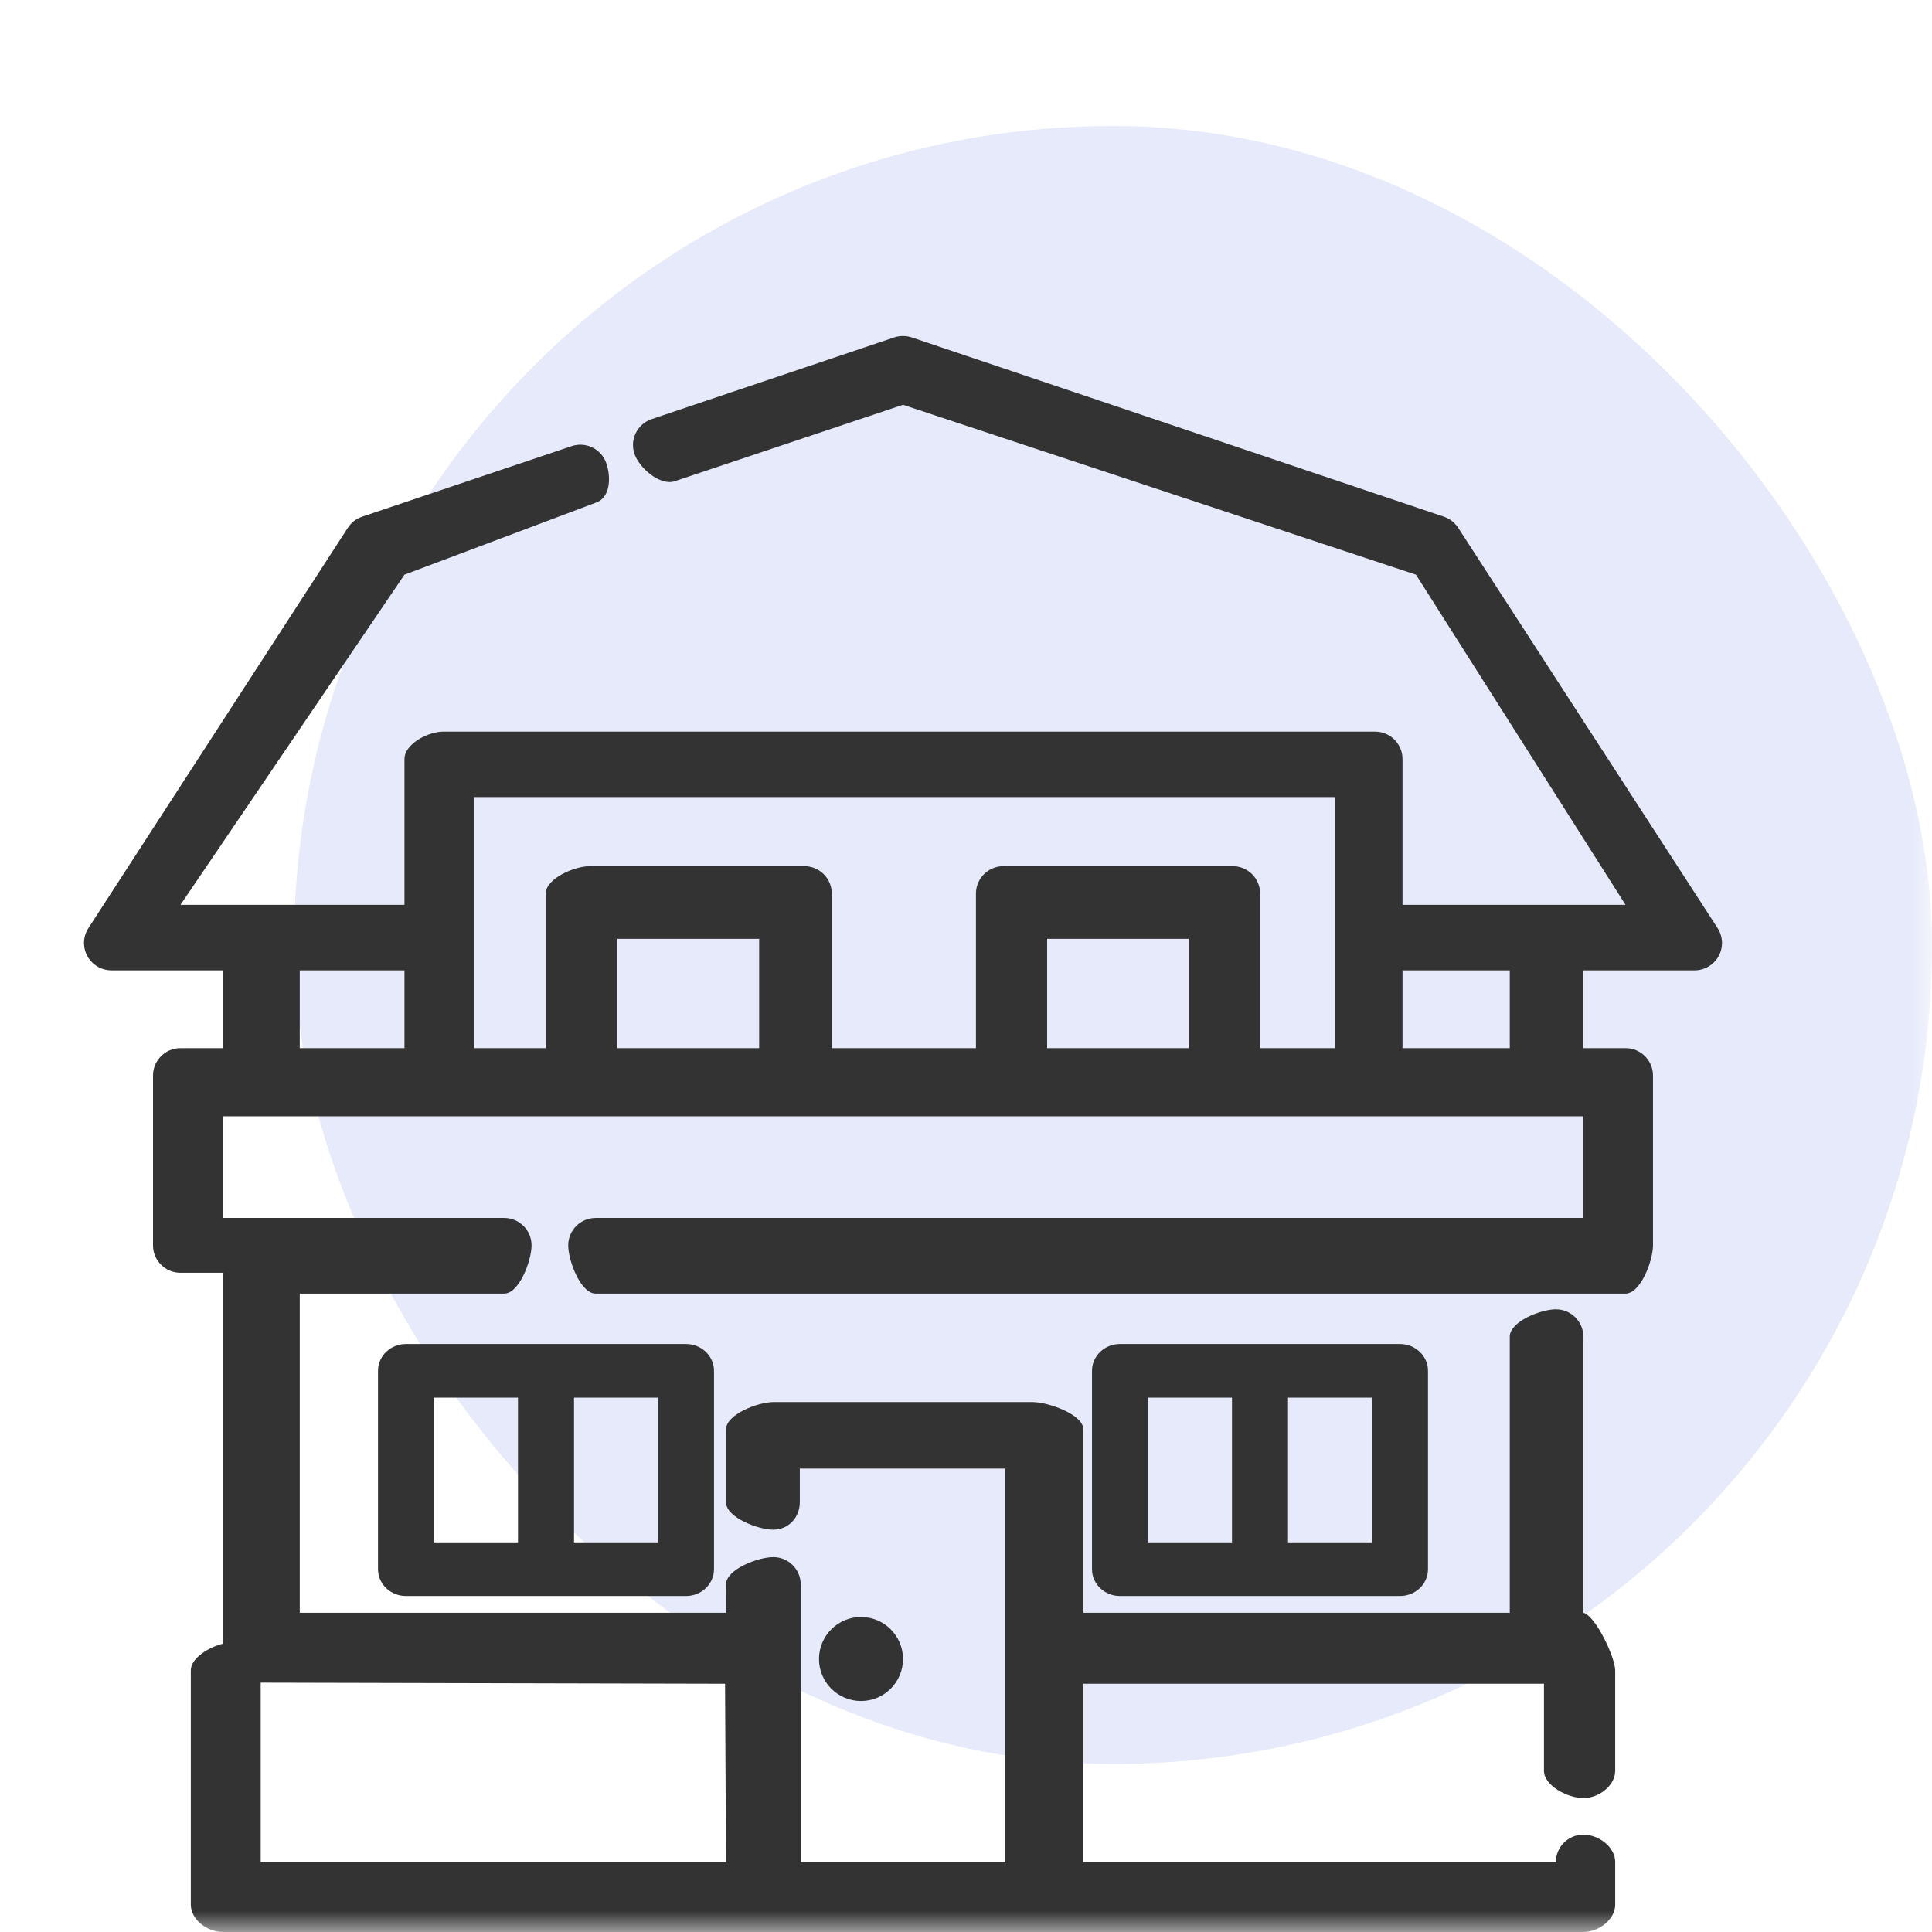 <?xml version="1.0" encoding="UTF-8"?>
<svg width="46px" height="46px" viewBox="0 0 46 46" version="1.1" xmlns="http://www.w3.org/2000/svg" xmlns:xlink="http://www.w3.org/1999/xlink">
    <!-- Generator: Sketch 53.2 (72643) - https://sketchapp.com -->
    <title>画板</title>
    <desc>Created with Sketch.</desc>
    <defs>
        <rect id="path-1" x="0" y="0" width="46" height="46"></rect>
    </defs>
    <g id="画板" stroke="none" stroke-width="1" fill="none" fill-rule="evenodd">
        <g id="园区">
            <mask id="mask-2" fill="white">
                <use xlink:href="#path-1"></use>
            </mask>
            <use id="矩形" fill="#FFFFFF" opacity="0" xlink:href="#path-1"></use>
            <g id="card_security" mask="url(#mask-2)">
                <g transform="translate(2, 3)">
                    <rect id="Rectangle-path" fill="#2C52D1" fill-rule="nonzero" opacity="0.12" x="5" y="0" width="39" height="39" rx="19.5"></rect>
                    <g id="分组-2" stroke-width="1" fill="none" fill-rule="evenodd" transform="translate(0, 5)">
                        <path d="M38.895,14.098 L32.718,4.566 C32.638,4.442 32.518,4.349 32.378,4.302 L19.709,0.034 C19.573,-0.011 19.426,-0.011 19.29,0.034 L13.516,1.979 C13.174,2.095 12.99,2.465 13.106,2.806 C13.221,3.147 13.722,3.574 14.064,3.458 L19.5,1.638 L31.714,5.683 L36.703,13.544 L31.393,13.544 L31.393,10.073 C31.393,9.712 31.101,9.42 30.739,9.42 L8.554,9.42 C8.192,9.42 7.63,9.712 7.63,10.073 L7.63,13.544 L2.297,13.544 L7.63,5.683 L12.187,3.968 C12.53,3.853 12.553,3.373 12.437,3.032 C12.321,2.69 11.95,2.508 11.608,2.623 L6.622,4.302 C6.482,4.349 6.362,4.442 6.282,4.566 L0.105,14.098 C-0.025,14.299 -0.035,14.554 0.08,14.764 C0.194,14.973 0.415,15.104 0.654,15.104 L3.301,15.104 L3.301,16.956 L2.297,16.956 C1.936,16.956 1.643,17.248 1.643,17.608 L1.643,21.652 C1.643,22.012 1.936,22.304 2.297,22.304 L3.301,22.304 L3.301,31.138 C3.012,31.205 2.543,31.463 2.543,31.772 L2.543,37.348 C2.543,37.708 2.94,38 3.301,38 L35.699,38 C36.06,38 36.457,37.708 36.457,37.348 L36.457,36.335 C36.457,35.974 36.06,35.682 35.699,35.682 C35.337,35.682 35.045,35.974 35.045,36.335 L23.795,36.335 L23.795,32.089 L34.761,32.089 L34.761,34.161 C34.761,34.521 35.338,34.813 35.699,34.813 C36.06,34.813 36.457,34.521 36.457,34.161 L36.457,31.772 C36.457,31.463 35.988,30.468 35.699,30.4 L35.699,23.826 C35.699,23.466 35.406,23.174 35.045,23.174 C34.683,23.174 33.947,23.466 33.947,23.826 L33.947,30.4 L23.795,30.4 L23.795,26.036 C23.795,25.675 22.95,25.383 22.588,25.383 L16.411,25.383 C16.05,25.383 15.286,25.675 15.286,26.036 L15.286,27.769 C15.286,28.129 16.05,28.421 16.411,28.421 C16.773,28.421 17.043,28.129 17.043,27.769 L17.043,26.966 L21.934,26.966 L21.934,36.335 L17.065,36.335 L17.065,29.726 C17.065,29.366 16.773,29.074 16.411,29.074 C16.05,29.074 15.285,29.366 15.285,29.726 L15.286,30.4 L5.137,30.4 L5.137,22.8 L10.002,22.8 C10.364,22.8 10.656,22.012 10.656,21.652 C10.656,21.291 10.364,20.999 10.002,20.999 L3.301,20.999 L3.301,18.578 L35.699,18.578 L35.699,20.999 L12.183,20.999 C11.821,20.999 11.529,21.291 11.529,21.652 C11.529,22.012 11.821,22.8 12.183,22.8 L36.703,22.8 C37.064,22.8 37.357,22.012 37.357,21.652 L37.357,17.608 C37.357,17.248 37.064,16.956 36.703,16.956 L35.699,16.956 L35.699,15.104 L38.346,15.104 C38.585,15.104 38.806,14.973 38.92,14.764 C39.035,14.554 39.025,14.299 38.895,14.098 Z M4.207,32.063 L15.263,32.089 L15.286,36.335 L4.207,36.335 L4.207,32.063 Z M5.137,16.956 L5.137,15.104 L7.63,15.104 L7.63,16.956 L5.137,16.956 Z M16.075,16.956 L12.697,16.956 L12.697,14.353 L16.075,14.353 L16.075,16.956 Z M26.303,16.956 L22.932,16.956 L22.932,14.353 L26.303,14.353 L26.303,16.956 Z M28.003,16.956 L28.003,13.275 C28.003,12.915 27.71,12.623 27.349,12.623 L21.891,12.623 C21.53,12.623 21.237,12.915 21.237,13.275 L21.237,16.956 L17.804,16.956 L17.804,13.275 C17.804,12.915 17.511,12.623 17.15,12.623 L12.042,12.623 C11.681,12.623 10.995,12.915 10.995,13.275 L10.995,16.956 L9.284,16.956 L9.284,10.978 L29.792,10.978 L29.792,16.956 L28.003,16.956 Z M33.947,16.956 L31.393,16.956 L31.393,15.104 L33.947,15.104 L33.947,16.956 Z" id="Shape" fill="#333333" fill-rule="nonzero"></path>
                        <path d="M31.333,24 L24.667,24 C24.298,24 24,24.286 24,24.638 L24,29.362 C24,29.714 24.298,30 24.667,30 L31.333,30 C31.702,30 32,29.714 32,29.362 L32,24.638 C32,24.286 31.701,24 31.333,24 Z M27.333,28.723 L25.333,28.723 L25.333,25.277 L27.333,25.277 L27.333,28.723 Z M30.667,28.723 L28.667,28.723 L28.667,25.277 L30.667,25.277 L30.667,28.723 Z" id="Shape" fill="#333333" fill-rule="nonzero"></path>
                        <path d="M14.333,24 L7.667,24 C7.298,24 7,24.286 7,24.638 L7,29.362 C7,29.714 7.298,30 7.667,30 L14.333,30 C14.702,30 15,29.714 15,29.362 L15,24.638 C15,24.286 14.701,24 14.333,24 Z M10.333,28.723 L8.333,28.723 L8.333,25.277 L10.333,25.277 L10.333,28.723 Z M13.666,28.723 L11.667,28.723 L11.667,25.277 L13.666,25.277 L13.666,28.723 Z" id="Shape" fill="#333333" fill-rule="nonzero"></path>
                        <circle id="Oval" fill="#333333" fill-rule="nonzero" cx="18.5" cy="31.5" r="1"></circle>
                    </g>
                </g>
            </g>
        </g>
    </g>
</svg>